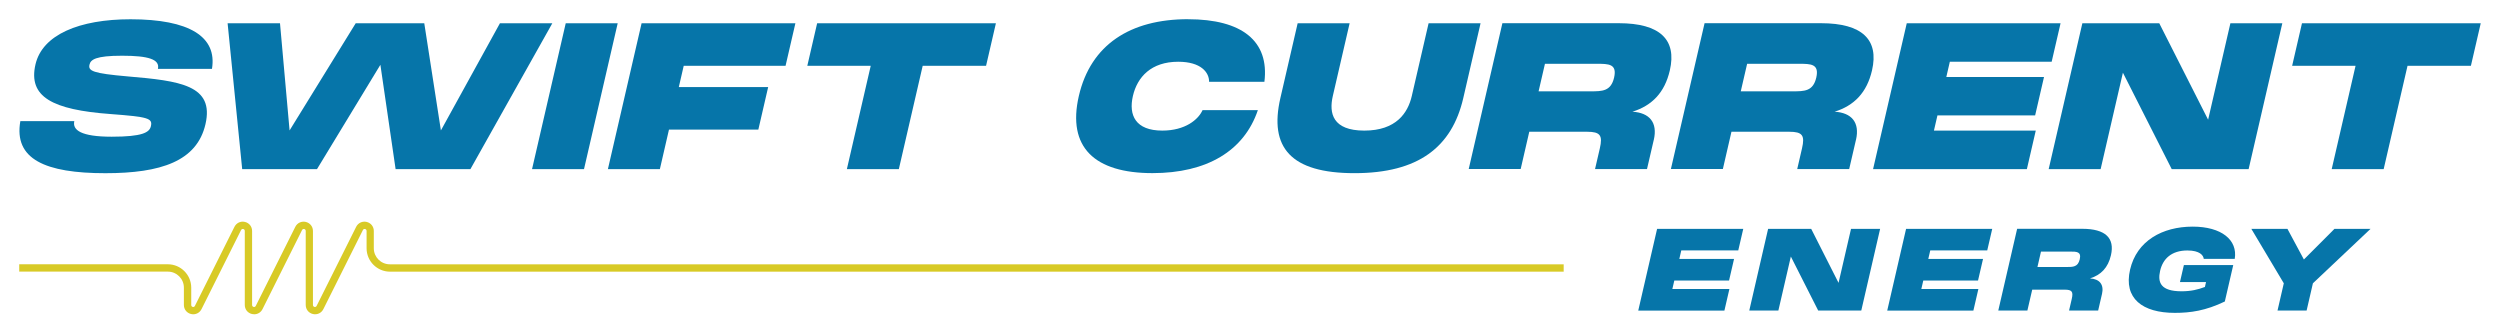 <svg xmlns="http://www.w3.org/2000/svg" id="a" viewBox="0 0 585 77.55"><defs><style>.b{fill:#d8ca26;}.b,.c{stroke-width:0px;}.c{fill:#0675a9;}</style></defs><path class="b" d="M59.48,73.54c-.17,0-.35-.02-.52-.06-1.01-.24-1.68-1.09-1.68-2.12v-17.32c0-.33-.25-.42-.35-.45-.11-.02-.37-.05-.52.24l-9.25,18.5c-.46.92-1.45,1.39-2.45,1.15-1.01-.24-1.68-1.09-1.68-2.12v-4.05c0-2.07-1.68-3.75-3.75-3.75H4.5v-1.72h34.77c3.02,0,5.48,2.46,5.48,5.48v4.05c0,.33.25.42.35.45.11.03.37.05.51-.24l9.25-18.5c.46-.92,1.45-1.39,2.45-1.15,1.01.24,1.68,1.09,1.68,2.12v17.32c0,.33.25.42.35.45.11.03.37.05.51-.24l9.25-18.5c.46-.92,1.45-1.38,2.45-1.15,1,.24,1.68,1.09,1.68,2.12v17.32c0,.33.25.42.35.45.11.03.37.05.51-.24l9.25-18.5c.46-.92,1.45-1.38,2.45-1.15,1,.24,1.68,1.09,1.68,2.12v4.05c0,2.07,1.68,3.75,3.75,3.75h274.68v1.72H91.26c-3.02,0-5.48-2.46-5.48-5.48v-4.05c0-.33-.25-.42-.35-.45-.11-.02-.37-.05-.51.24l-9.25,18.5c-.46.93-1.45,1.38-2.45,1.15-1.01-.24-1.68-1.09-1.68-2.12v-17.32c0-.33-.25-.42-.35-.45-.1-.02-.37-.05-.51.24l-9.25,18.5c-.38.76-1.12,1.21-1.93,1.21Z"></path><path class="c" d="M17.39,28.34c-.48,2.08,1.54,3.65,8.74,3.65s8.84-.99,9.18-2.46c.43-1.85-.61-2.18-9.41-2.84-13.68-1-19.35-4.03-17.6-11.61,1.61-6.97,10.27-10.57,22.24-10.57,13.77,0,20.31,4.07,19.06,11.61h-12.65c.51-2.23-2.21-3.08-8.38-3.08s-7.36.9-7.63,2.09c-.34,1.47.75,2.04,8.95,2.75,12.21,1.04,20.3,2.04,18.19,11.18-2,8.67-10.43,11.47-23.42,11.47-14.06,0-21.47-3.27-19.9-12.18h12.65Z"></path><path class="c" d="M116.98,5.45h12.26l-19.16,34.12h-17.51l-3.56-24.41-14.83,24.41h-17.51l-3.41-34.12h12.26l2.24,25.07,15.47-25.07h16.05l3.89,25.07,13.81-25.07Z"></path><path class="c" d="M144.54,5.45l-7.88,34.12h-12.16l7.88-34.12h12.16Z"></path><path class="c" d="M183.82,15.4h-23.83l-1.15,4.98h20.91l-2.3,9.95h-20.91l-2.13,9.24h-12.16l7.88-34.12h35.99l-2.3,9.95Z"></path><path class="c" d="M230.75,15.4h-14.84l-5.58,24.17h-12.16l5.58-24.17h-14.84l2.3-9.95h41.83l-2.3,9.95Z"></path><path class="c" d="M278,4.5c12.65,0,19.05,5.12,17.87,14.64h-12.94c.02-2.18-1.88-4.69-7.23-4.69-6.32,0-9.57,3.56-10.6,8.01-1.04,4.5.61,8.1,6.88,8.1,5.35,0,8.42-2.56,9.42-4.79h12.94c-3.23,9.57-11.96,14.74-24.66,14.74-13.52,0-20.01-6.02-17.23-18.06,2.77-11.99,12.03-17.96,25.55-17.96Z"></path><path class="c" d="M342.41,22.94c-2.66,11.51-10.53,17.58-25.46,17.58s-20.01-6.02-17.34-17.58l4.04-17.49h12.16l-3.93,17.01c-.93,4.03-.07,8.1,7.37,8.1s10.19-4.12,11.11-8.1l3.93-17.01h12.16l-4.04,17.49Z"></path><path class="c" d="M386.98,32.74l-1.58,6.82h-12.16l1.12-4.84c.7-3.03.12-3.89-2.99-3.89h-13.52l-2.01,8.72h-12.16l7.88-34.12h27.24c9.68,0,13.6,3.88,11.94,11.04-1.2,5.21-4.19,8.25-8.75,9.67,3.98.24,5.94,2.51,5,6.59ZM361.52,14.92l-1.49,6.45h12.16c2.72,0,4.77,0,5.51-3.22.74-3.22-1.3-3.22-4.02-3.22h-12.16Z"></path><path class="c" d="M434.29,32.74l-1.58,6.82h-12.16l1.12-4.84c.7-3.03.12-3.89-2.99-3.89h-13.52l-2.01,8.72h-12.16l7.88-34.12h27.24c9.68,0,13.6,3.88,11.94,11.04-1.2,5.21-4.19,8.25-8.75,9.67,3.98.24,5.94,2.51,5,6.59ZM408.83,14.92l-1.49,6.45h12.16c2.72,0,4.77,0,5.51-3.22.74-3.22-1.3-3.22-4.02-3.22h-12.16Z"></path><path class="c" d="M480.09,14.45h-23.83l-.82,3.56h22.86l-2.08,9h-22.86l-.82,3.55h23.83l-2.08,9.01h-35.99l7.88-34.12h35.99l-2.08,9Z"></path><path class="c" d="M521.9,5.45h12.16l-7.88,34.12h-18l-11.42-22.56-5.21,22.56h-12.16l7.88-34.12h18l11.43,22.56,5.21-22.56Z"></path><path class="c" d="M578.2,15.4h-14.84l-5.58,24.17h-12.16l5.58-24.17h-14.84l2.3-9.95h41.83l-2.3,9.95Z"></path><path class="c" d="M406.77,58.6h-13.35l-.46,1.99h12.81l-1.17,5.05h-12.81l-.46,1.99h13.35l-1.17,5.05h-20.16l4.41-19.12h20.16l-1.17,5.05Z"></path><path class="c" d="M433.14,53.55h6.81l-4.41,19.12h-10.08l-6.4-12.64-2.92,12.64h-6.81l4.41-19.12h10.08l6.4,12.64,2.92-12.64Z"></path><path class="c" d="M465.03,58.6h-13.35l-.46,1.99h12.81l-1.17,5.05h-12.81l-.46,1.99h13.35l-1.17,5.05h-20.16l4.41-19.12h20.16l-1.17,5.05Z"></path><path class="c" d="M491.85,68.85l-.88,3.82h-6.81l.63-2.71c.39-1.7.07-2.18-1.68-2.18h-7.57l-1.13,4.88h-6.81l4.41-19.12h15.26c5.42,0,7.62,2.18,6.69,6.19-.67,2.92-2.35,4.62-4.9,5.42,2.23.13,3.33,1.41,2.8,3.69ZM477.59,58.87l-.83,3.61h6.81c1.53,0,2.67,0,3.09-1.8.42-1.81-.73-1.81-2.25-1.81h-6.81Z"></path><path class="c" d="M513.09,53.03c6.76,0,10.56,3.13,9.84,7.54h-7.25c-.08-.82-.94-1.96-3.83-1.96-3.73,0-5.74,1.96-6.38,4.75-.64,2.79.17,4.8,5.02,4.8,2.21,0,3.83-.4,5.46-1.01l.26-1.14h-6.1l.92-3.98h11.55l-1.97,8.52c-4.47,2.15-8,2.66-11.7,2.66-7.57,0-12.03-3.37-10.47-10.12,1.55-6.72,7.55-10.06,14.64-10.06Z"></path><path class="c" d="M546.26,53.55h8.45l-13.49,12.74-1.47,6.37h-6.81l1.47-6.37-7.6-12.74h8.45l3.85,7.17,7.16-7.17Z"></path></svg>